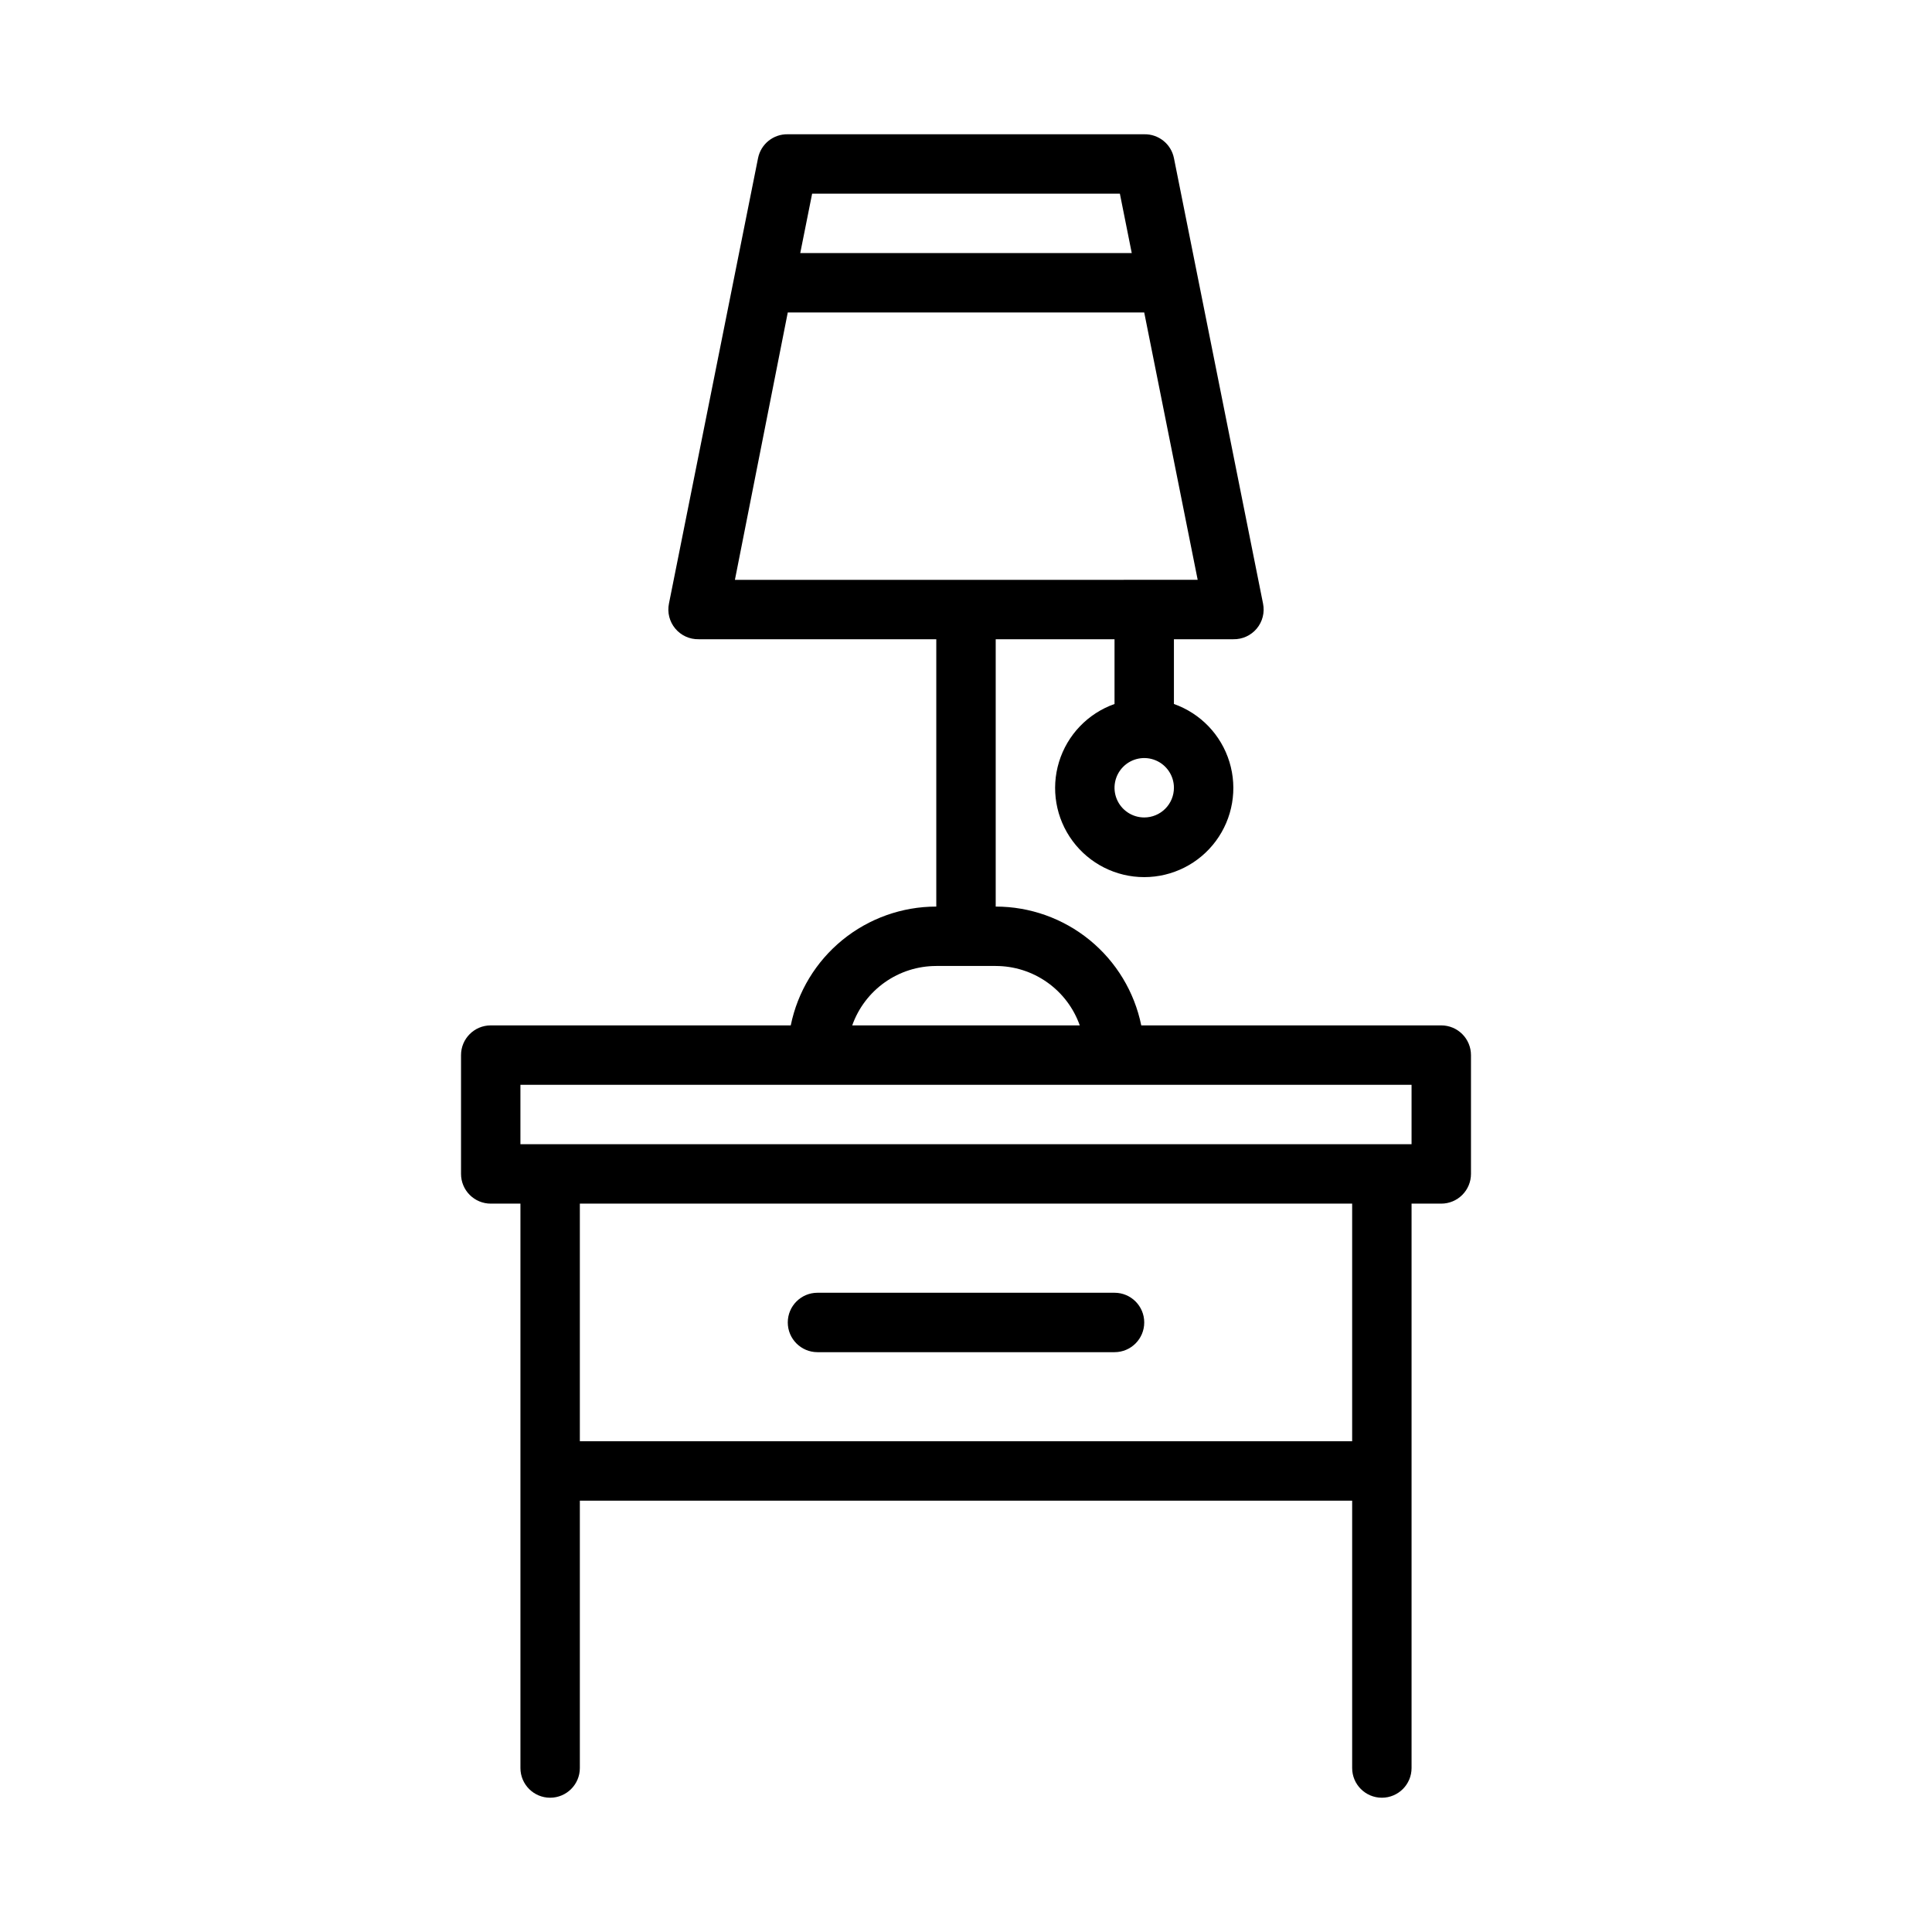 <?xml version="1.0" encoding="UTF-8"?>
<!-- Uploaded to: SVG Find, www.svgrepo.com, Generator: SVG Find Mixer Tools -->
<svg fill="#000000" width="800px" height="800px" version="1.1" viewBox="144 144 512 512" xmlns="http://www.w3.org/2000/svg">
 <g>
  <path d="m360.64 502.34h78.723c4.348 0 7.871-3.527 7.871-7.875 0-4.348-3.523-7.871-7.871-7.871h-78.723c-4.348 0-7.871 3.523-7.871 7.871 0 4.348 3.523 7.875 7.871 7.875z"/>
  <path d="m525.95 415.74h-79.504c-1.816-8.891-6.648-16.879-13.676-22.617-7.031-5.738-15.824-8.871-24.898-8.871v-70.848h31.488v17.16c-7.062 2.496-12.52 8.195-14.711 15.355-2.191 7.16-0.855 14.934 3.598 20.953 4.453 6.023 11.496 9.574 18.984 9.574s14.535-3.551 18.988-9.574c4.453-6.019 5.785-13.793 3.594-20.953s-7.648-12.859-14.711-15.355v-17.16h15.746c2.391 0.047 4.676-0.992 6.207-2.832 1.531-1.836 2.144-4.269 1.664-6.613l-23.617-118.08c-0.758-3.723-4.07-6.375-7.871-6.297h-94.465c-3.801-0.078-7.113 2.574-7.871 6.297l-23.617 118.08c-0.477 2.344 0.133 4.777 1.668 6.613 1.531 1.84 3.812 2.879 6.203 2.832h62.977v70.848c-9.07 0-17.867 3.133-24.898 8.871-7.027 5.738-11.859 13.727-13.672 22.617h-79.508c-4.348 0-7.871 3.523-7.871 7.871v31.488c0 2.09 0.828 4.09 2.305 5.566 1.477 1.477 3.477 2.309 5.566 2.309h7.871v149.57c0 4.348 3.523 7.871 7.871 7.871 4.348 0 7.875-3.523 7.875-7.871v-70.848h204.67v70.848c0 4.348 3.523 7.871 7.871 7.871 4.348 0 7.871-3.523 7.871-7.871v-149.57h7.871c2.09 0 4.09-0.832 5.566-2.309 1.477-1.477 2.309-3.477 2.309-5.566v-31.488c0-2.086-0.832-4.09-2.309-5.566s-3.477-2.305-5.566-2.305zm-78.719-55.105c-3.184 0-6.055-1.918-7.273-4.859s-0.543-6.324 1.707-8.578c2.25-2.25 5.637-2.926 8.578-1.707 2.941 1.219 4.859 4.09 4.859 7.273 0 2.09-0.828 4.09-2.305 5.566-1.477 1.477-3.477 2.305-5.566 2.305zm-6.453-165.31 3.148 15.742-87.852 0.004 3.148-15.742zm-88.012 31.488h94.465l14.168 70.848-122.64 0.004zm39.359 173.18h15.742l0.004 0.004c4.887-0.004 9.652 1.508 13.641 4.328 3.992 2.82 7.008 6.809 8.637 11.414h-60.301c1.629-4.606 4.648-8.594 8.637-11.414s8.758-4.332 13.641-4.328zm110.21 125.95h-204.67v-62.973h204.67zm15.742-78.719h-236.16v-15.742h236.16z"/>
 </g>
</svg>